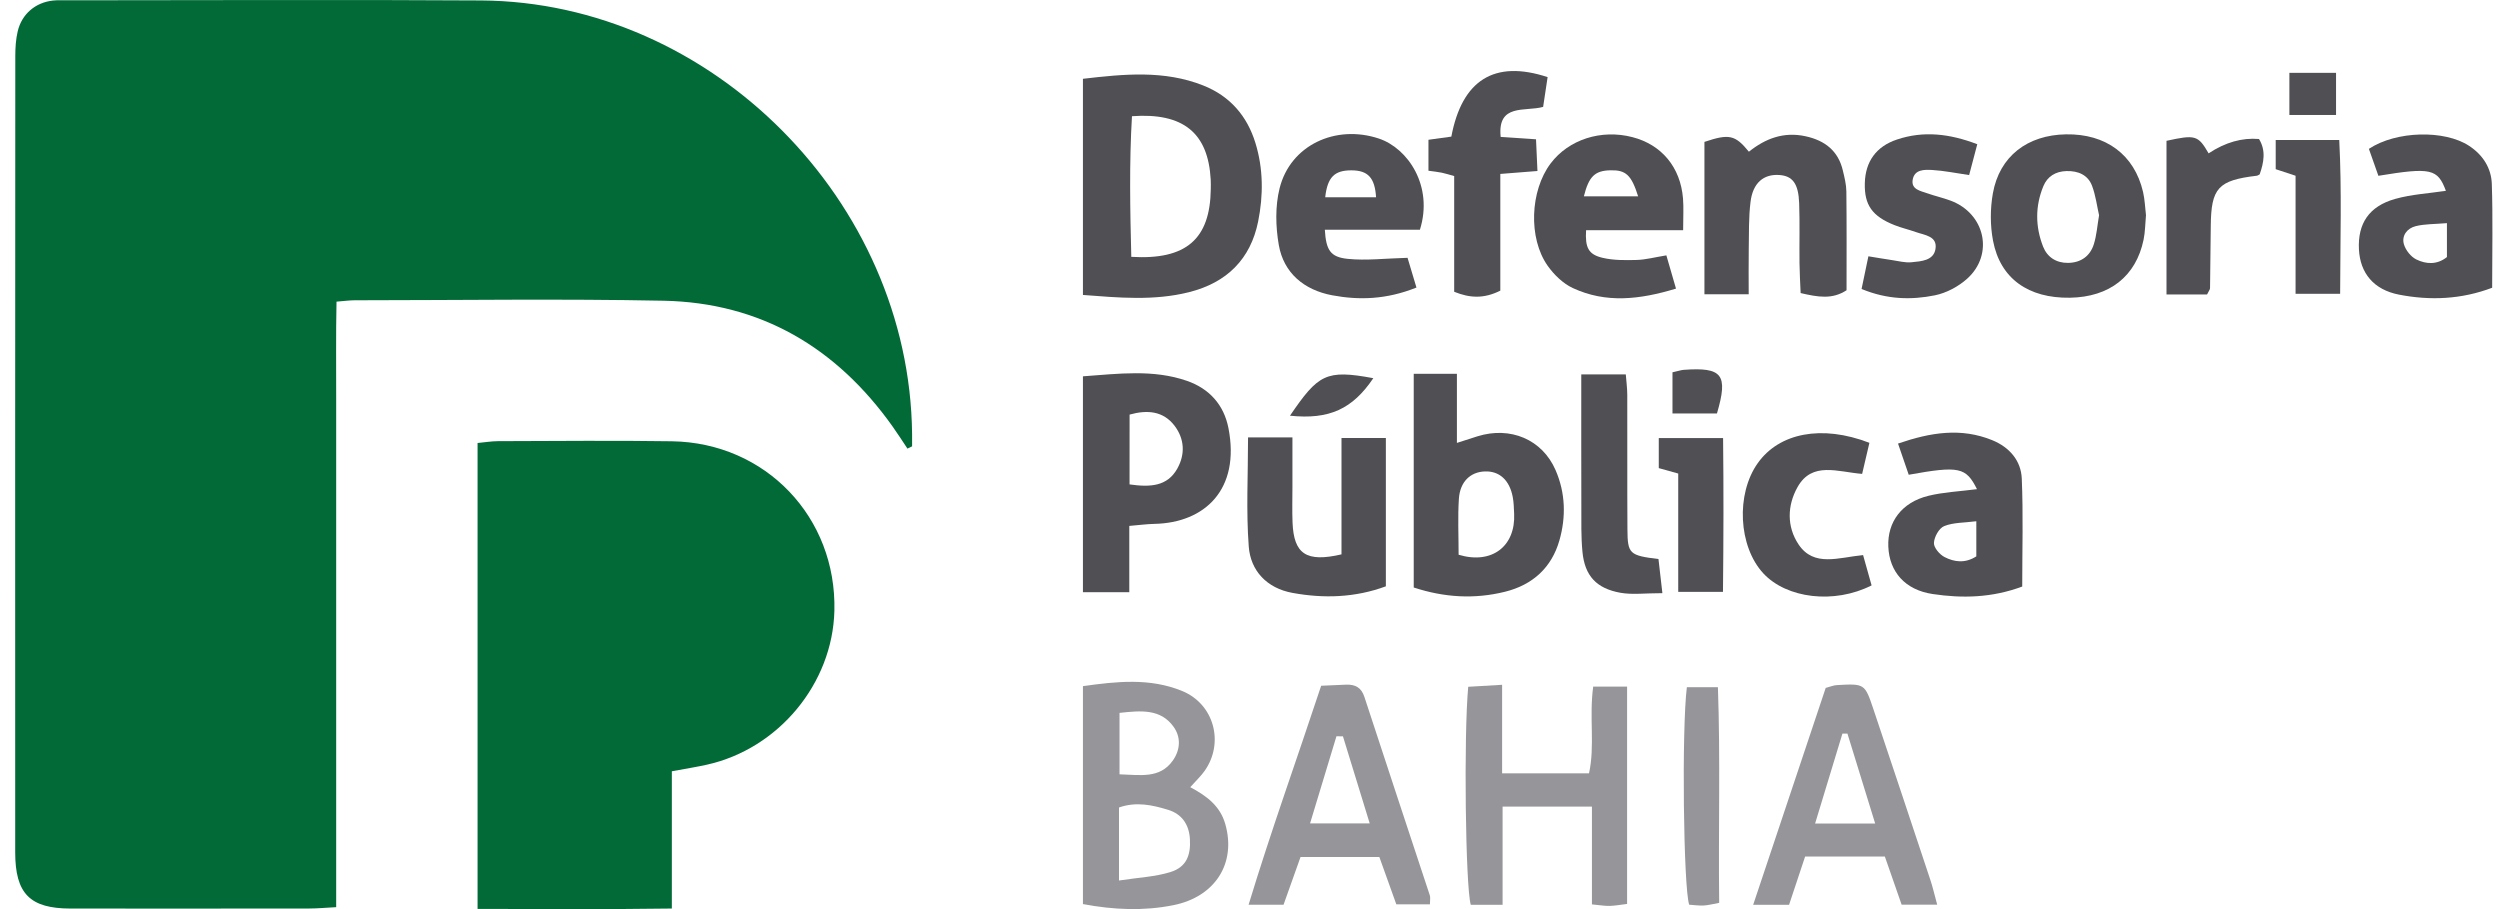 <svg width="110" height="40" viewBox="0 0 110 40" fill="none" xmlns="http://www.w3.org/2000/svg">
<path d="M39.928 19.739C39.711 19.415 39.502 19.085 39.276 18.768C36.8 15.284 33.462 13.317 29.194 13.232C24.668 13.141 20.14 13.21 15.612 13.212C15.395 13.212 15.178 13.243 14.807 13.272C14.775 14.732 14.796 16.19 14.792 17.648C14.788 19.122 14.792 20.595 14.792 22.069V35.44C14.792 36.905 14.792 38.369 14.792 39.915C14.331 39.94 13.975 39.973 13.618 39.974C10.113 39.978 6.608 39.98 3.103 39.976C1.317 39.974 0.67 39.325 0.669 37.5C0.665 25.823 0.667 14.145 0.673 2.468C0.673 2.102 0.696 1.728 0.78 1.374C0.961 0.614 1.561 0.109 2.327 0.025C2.544 0.002 2.764 0.013 2.983 0.013C9.044 0.013 15.105 -0.02 21.166 0.02C31.318 0.086 40.025 8.864 40.132 19.093C40.134 19.275 40.132 19.457 40.132 19.639C40.064 19.672 39.996 19.705 39.928 19.739Z" fill="#026A37"/>
<path d="M21.013 19.492C21.341 19.461 21.623 19.413 21.905 19.411C24.458 19.406 27.011 19.376 29.564 19.416C33.694 19.481 36.816 22.764 36.713 26.878C36.633 30.075 34.256 32.945 31.104 33.646C30.643 33.749 30.175 33.822 29.561 33.936C29.561 34.909 29.561 35.887 29.561 36.865C29.561 37.844 29.561 38.841 29.561 39.975C26.662 40.018 23.877 39.993 21.013 39.992V19.492Z" fill="#026A37"/>
<path d="M47.649 3.467C49.457 3.257 51.221 3.08 52.938 3.759C54.126 4.229 54.874 5.107 55.238 6.289C55.589 7.429 55.589 8.595 55.358 9.747C55.026 11.391 53.993 12.436 52.312 12.857C50.771 13.242 49.23 13.099 47.649 12.978V3.467ZM49.807 5.113C49.684 7.173 49.725 9.242 49.777 11.301C52.201 11.448 53.247 10.511 53.274 8.32C53.277 8.18 53.279 8.039 53.271 7.899C53.158 5.857 52.075 4.949 49.807 5.113Z" fill="#504F54"/>
<path d="M76.949 6.677C77.673 6.098 78.478 5.784 79.447 5.996C80.311 6.185 80.881 6.648 81.083 7.493C81.156 7.8 81.237 8.115 81.24 8.427C81.257 9.869 81.248 11.312 81.248 12.771C80.62 13.183 79.996 13.074 79.228 12.895C79.211 12.465 79.183 12.023 79.178 11.581C79.168 10.7 79.194 9.819 79.163 8.939C79.132 8.074 78.87 7.739 78.287 7.7C77.601 7.654 77.129 8.043 77.025 8.872C76.937 9.568 76.958 10.277 76.945 10.98C76.934 11.605 76.943 12.231 76.943 12.949H74.995V6.243C76.082 5.879 76.345 5.933 76.951 6.675L76.949 6.677Z" fill="#504F54"/>
<path d="M62.324 12.652C60.999 13.183 59.8 13.214 58.618 12.993C57.378 12.761 56.481 12.01 56.267 10.78C56.126 9.969 56.105 9.077 56.302 8.285C56.775 6.387 58.768 5.464 60.669 6.096C61.953 6.523 63.078 8.194 62.476 10.109H58.293C58.347 10.998 58.528 11.312 59.3 11.39C60.112 11.473 60.944 11.37 61.932 11.344C62.033 11.68 62.167 12.126 62.324 12.652ZM60.547 8.681C60.494 7.819 60.19 7.495 59.457 7.495C58.714 7.495 58.408 7.797 58.309 8.681H60.547Z" fill="#504F54"/>
<path d="M94.423 9.469C94.388 9.845 94.389 10.202 94.318 10.544C93.985 12.161 92.818 13.072 91.075 13.1C89.251 13.128 88.014 12.261 87.695 10.6C87.565 9.922 87.566 9.185 87.687 8.504C87.977 6.88 89.204 5.939 90.904 5.911C92.661 5.88 93.914 6.809 94.294 8.445C94.373 8.785 94.384 9.141 94.423 9.469ZM92.359 9.471C92.265 9.057 92.209 8.6 92.052 8.18C91.872 7.7 91.446 7.513 90.926 7.527C90.441 7.54 90.083 7.768 89.909 8.189C89.545 9.068 89.552 9.973 89.897 10.853C90.078 11.312 90.472 11.574 90.996 11.567C91.566 11.559 91.966 11.263 92.128 10.748C92.253 10.352 92.281 9.927 92.359 9.471Z" fill="#504F54"/>
<path d="M74.058 10.128H69.788C69.741 10.892 69.887 11.197 70.514 11.344C70.996 11.458 71.517 11.451 72.019 11.438C72.411 11.426 72.801 11.321 73.32 11.236C73.45 11.684 73.58 12.13 73.744 12.699C72.135 13.188 70.658 13.349 69.207 12.676C68.774 12.475 68.378 12.09 68.1 11.698C67.236 10.478 67.325 8.39 68.226 7.194C69.022 6.137 70.451 5.677 71.827 6.034C73.111 6.366 73.939 7.355 74.052 8.727C74.086 9.142 74.058 9.562 74.058 10.128ZM69.69 8.639H72.078C71.78 7.694 71.536 7.478 70.861 7.493C70.178 7.508 69.91 7.758 69.69 8.639Z" fill="#504F54"/>
<path d="M107.619 8.396C107.257 7.425 106.964 7.355 104.649 7.735C104.511 7.346 104.367 6.936 104.231 6.55C105.438 5.75 107.562 5.711 108.636 6.414C109.253 6.818 109.617 7.401 109.64 8.094C109.689 9.602 109.655 11.113 109.655 12.661C108.296 13.176 106.928 13.23 105.56 12.965C104.435 12.747 103.844 12.01 103.793 10.972C103.736 9.84 104.234 9.076 105.388 8.752C106.107 8.55 106.871 8.509 107.619 8.396ZM107.665 9.818C107.125 9.865 106.692 9.851 106.289 9.951C105.911 10.045 105.662 10.373 105.773 10.751C105.849 11.008 106.078 11.299 106.321 11.417C106.741 11.622 107.221 11.664 107.665 11.311V9.816V9.818Z" fill="#504F54"/>
<path d="M62.852 6.15C63.253 6.095 63.565 6.052 63.859 6.011C64.329 3.523 65.75 2.621 68.095 3.393C68.033 3.804 67.968 4.239 67.898 4.703C67.113 4.925 65.878 4.533 66.029 6.024C66.508 6.057 66.971 6.088 67.585 6.129C67.606 6.585 67.627 7.037 67.648 7.524C67.042 7.572 66.581 7.609 66.014 7.653V12.788C65.295 13.148 64.681 13.121 63.984 12.838V7.747C63.762 7.686 63.601 7.632 63.436 7.598C63.265 7.563 63.089 7.546 62.852 7.512V6.15Z" fill="#504F54"/>
<path d="M86.639 7.702C86.024 7.613 85.526 7.509 85.024 7.48C84.674 7.459 84.232 7.45 84.157 7.914C84.09 8.335 84.498 8.399 84.797 8.504C85.138 8.624 85.495 8.704 85.834 8.831C87.345 9.399 87.744 11.194 86.554 12.264C86.171 12.607 85.643 12.891 85.137 12.994C84.102 13.202 83.043 13.185 81.909 12.715C82.004 12.255 82.099 11.801 82.209 11.277C82.623 11.344 82.934 11.399 83.246 11.444C83.533 11.485 83.827 11.568 84.108 11.539C84.532 11.497 85.074 11.468 85.16 10.961C85.258 10.385 84.685 10.349 84.292 10.209C83.984 10.1 83.664 10.026 83.362 9.907C82.375 9.517 82.028 9.02 82.052 8.062C82.075 7.116 82.545 6.444 83.475 6.136C84.624 5.755 85.759 5.871 87 6.346C86.876 6.818 86.758 7.266 86.642 7.703L86.639 7.702Z" fill="#504F54"/>
<path d="M97.179 6.748C97.909 6.264 98.648 6.053 99.396 6.116C99.709 6.623 99.609 7.152 99.425 7.673C99.365 7.702 99.334 7.729 99.3 7.732C97.597 7.935 97.29 8.27 97.274 9.939C97.266 10.852 97.257 11.766 97.242 12.679C97.24 12.742 97.185 12.803 97.11 12.957H95.326V6.196C96.599 5.917 96.717 5.951 97.179 6.748Z" fill="#504F54"/>
<path d="M102.966 12.927H101.005V7.733C100.702 7.633 100.446 7.549 100.131 7.444V6.161H102.927C103.042 8.378 102.972 10.573 102.966 12.927Z" fill="#504F54"/>
<path d="M102.786 5.059H100.733V3.205H102.786V5.059Z" fill="#504F54"/>
<path d="M62.204 25.85V16.448H64.104V19.488C64.496 19.362 64.75 19.279 65.007 19.198C66.46 18.746 67.857 19.336 68.444 20.683C68.883 21.691 68.91 22.75 68.611 23.787C68.274 24.961 67.45 25.733 66.22 26.037C64.885 26.369 63.555 26.294 62.204 25.85ZM64.179 24.409C65.662 24.851 66.691 24.017 66.622 22.601C66.61 22.355 66.607 22.106 66.56 21.865C66.418 21.12 65.969 20.719 65.334 20.743C64.699 20.766 64.242 21.192 64.191 21.945C64.138 22.748 64.179 23.558 64.179 24.409Z" fill="#504F54"/>
<path d="M47.649 16.558C49.218 16.445 50.747 16.242 52.23 16.759C53.216 17.103 53.855 17.818 54.053 18.843C54.572 21.522 53.03 23.005 50.789 23.051C50.464 23.058 50.139 23.102 49.689 23.14V26.056H47.649V16.558ZM49.7 21.314C50.611 21.443 51.36 21.403 51.799 20.622C52.159 19.982 52.118 19.305 51.675 18.726C51.184 18.088 50.488 18.022 49.702 18.242L49.7 21.314Z" fill="#504F54"/>
<path d="M86.987 21.523C86.501 20.553 86.198 20.491 83.984 20.889C83.839 20.471 83.69 20.033 83.513 19.517C84.957 19.02 86.288 18.813 87.651 19.365C88.425 19.679 88.925 20.274 88.958 21.056C89.025 22.631 88.978 24.209 88.978 25.808C87.647 26.305 86.338 26.333 85.035 26.137C83.819 25.955 83.132 25.158 83.086 24.053C83.04 22.964 83.679 22.102 84.851 21.815C85.513 21.653 86.21 21.624 86.987 21.523ZM86.958 22.935C86.434 23.003 85.95 22.985 85.545 23.148C85.316 23.24 85.106 23.625 85.093 23.887C85.083 24.094 85.341 24.398 85.561 24.511C85.982 24.727 86.459 24.801 86.958 24.48V22.935Z" fill="#504F54"/>
<path d="M59.026 24.392V19.271H60.978V25.798C59.628 26.297 58.252 26.34 56.873 26.088C55.732 25.881 55.024 25.106 54.945 24.046C54.827 22.479 54.914 20.897 54.914 19.246H56.867C56.867 20.017 56.867 20.713 56.867 21.409C56.867 21.937 56.851 22.466 56.872 22.994C56.928 24.379 57.478 24.752 59.026 24.392Z" fill="#504F54"/>
<path d="M82.254 19.484C82.142 19.965 82.042 20.392 81.934 20.851C80.859 20.765 79.735 20.292 79.094 21.428C78.635 22.242 78.614 23.172 79.137 23.955C79.812 24.964 80.897 24.528 81.976 24.424C82.106 24.887 82.231 25.333 82.35 25.757C80.703 26.593 78.611 26.332 77.588 25.23C76.488 24.044 76.372 21.739 77.344 20.374C78.288 19.049 80.155 18.675 82.254 19.484Z" fill="#504F54"/>
<path d="M73.145 26.099C72.376 26.099 71.825 26.175 71.305 26.083C70.236 25.893 69.729 25.331 69.628 24.282C69.564 23.619 69.581 22.946 69.579 22.279C69.573 20.381 69.576 18.483 69.576 16.474H71.535C71.557 16.767 71.599 17.07 71.6 17.372C71.607 19.344 71.594 21.315 71.607 23.287C71.613 24.372 71.694 24.44 72.973 24.598C73.022 25.025 73.075 25.484 73.145 26.099Z" fill="#504F54"/>
<path d="M75.811 26.042H73.842V20.836C73.543 20.752 73.308 20.687 72.986 20.597V19.276H75.816C75.841 21.507 75.836 23.707 75.811 26.042Z" fill="#504F54"/>
<path d="M56.759 18.291C58.005 16.466 58.34 16.252 60.426 16.64C59.512 17.995 58.49 18.472 56.759 18.291Z" fill="#504F54"/>
<path d="M73.589 16.381C73.872 16.318 73.976 16.281 74.081 16.273C75.785 16.15 76.049 16.477 75.546 18.193H73.589V16.381Z" fill="#504F54"/>
<path d="M52.371 34.636C53.101 35.022 53.687 35.467 53.912 36.257C54.404 37.974 53.477 39.46 51.623 39.829C50.323 40.089 49.017 40.036 47.649 39.78V30.19C49.12 29.984 50.594 29.818 52.021 30.406C53.419 30.983 53.872 32.674 53.012 33.907C52.851 34.14 52.637 34.337 52.371 34.636ZM49.236 38.742C50.105 38.608 50.84 38.58 51.513 38.366C52.192 38.151 52.4 37.642 52.356 36.916C52.318 36.28 52.005 35.816 51.39 35.63C50.702 35.42 49.989 35.263 49.236 35.53V38.742ZM49.259 31.367V34.07C50.164 34.095 51.031 34.274 51.603 33.466C51.931 33.002 51.977 32.444 51.632 31.97C51.064 31.188 50.213 31.262 49.259 31.367Z" fill="#96959A"/>
<path d="M70.102 30.21H71.592V39.773C71.307 39.807 71.066 39.854 70.822 39.86C70.607 39.866 70.393 39.825 70.045 39.793V35.49H66.114V39.811H64.714C64.481 39.017 64.4 32.362 64.602 30.218C65.029 30.194 65.477 30.167 66.093 30.131V34.028H69.916C70.186 32.811 69.916 31.567 70.101 30.209L70.102 30.21Z" fill="#96959A"/>
<path d="M58.133 30.173C58.567 30.154 58.892 30.139 59.218 30.125C59.626 30.108 59.897 30.244 60.034 30.666C60.984 33.58 61.955 36.486 62.913 39.398C62.943 39.493 62.917 39.606 62.917 39.79H61.438C61.21 39.151 60.961 38.459 60.691 37.707H57.224C56.989 38.369 56.742 39.062 56.476 39.808H54.938C55.928 36.55 57.059 33.417 58.131 30.173H58.133ZM59.09 32.4C58.995 32.399 58.9 32.398 58.804 32.395C58.423 33.654 58.042 34.913 57.643 36.229H60.267C59.858 34.898 59.474 33.649 59.09 32.4Z" fill="#96959A"/>
<path d="M79.425 37.688C79.179 38.428 78.955 39.1 78.719 39.812H77.139C78.222 36.572 79.278 33.415 80.331 30.268C80.535 30.214 80.672 30.153 80.812 30.145C82.045 30.075 82.051 30.076 82.432 31.21C83.271 33.711 84.105 36.213 84.936 38.717C85.046 39.045 85.121 39.386 85.236 39.804H83.671C83.433 39.119 83.19 38.425 82.934 37.689L79.425 37.688ZM82.507 36.233C82.082 34.855 81.684 33.567 81.287 32.279L81.067 32.277C80.674 33.571 80.28 34.865 79.865 36.234H82.508L82.507 36.233Z" fill="#96959A"/>
<path d="M74.222 30.237H75.588C75.701 33.395 75.605 36.533 75.644 39.725C75.367 39.775 75.166 39.833 74.962 39.842C74.746 39.853 74.529 39.82 74.324 39.807C74.072 39.064 73.99 32.092 74.222 30.237Z" fill="#96959A"/>
</svg>
